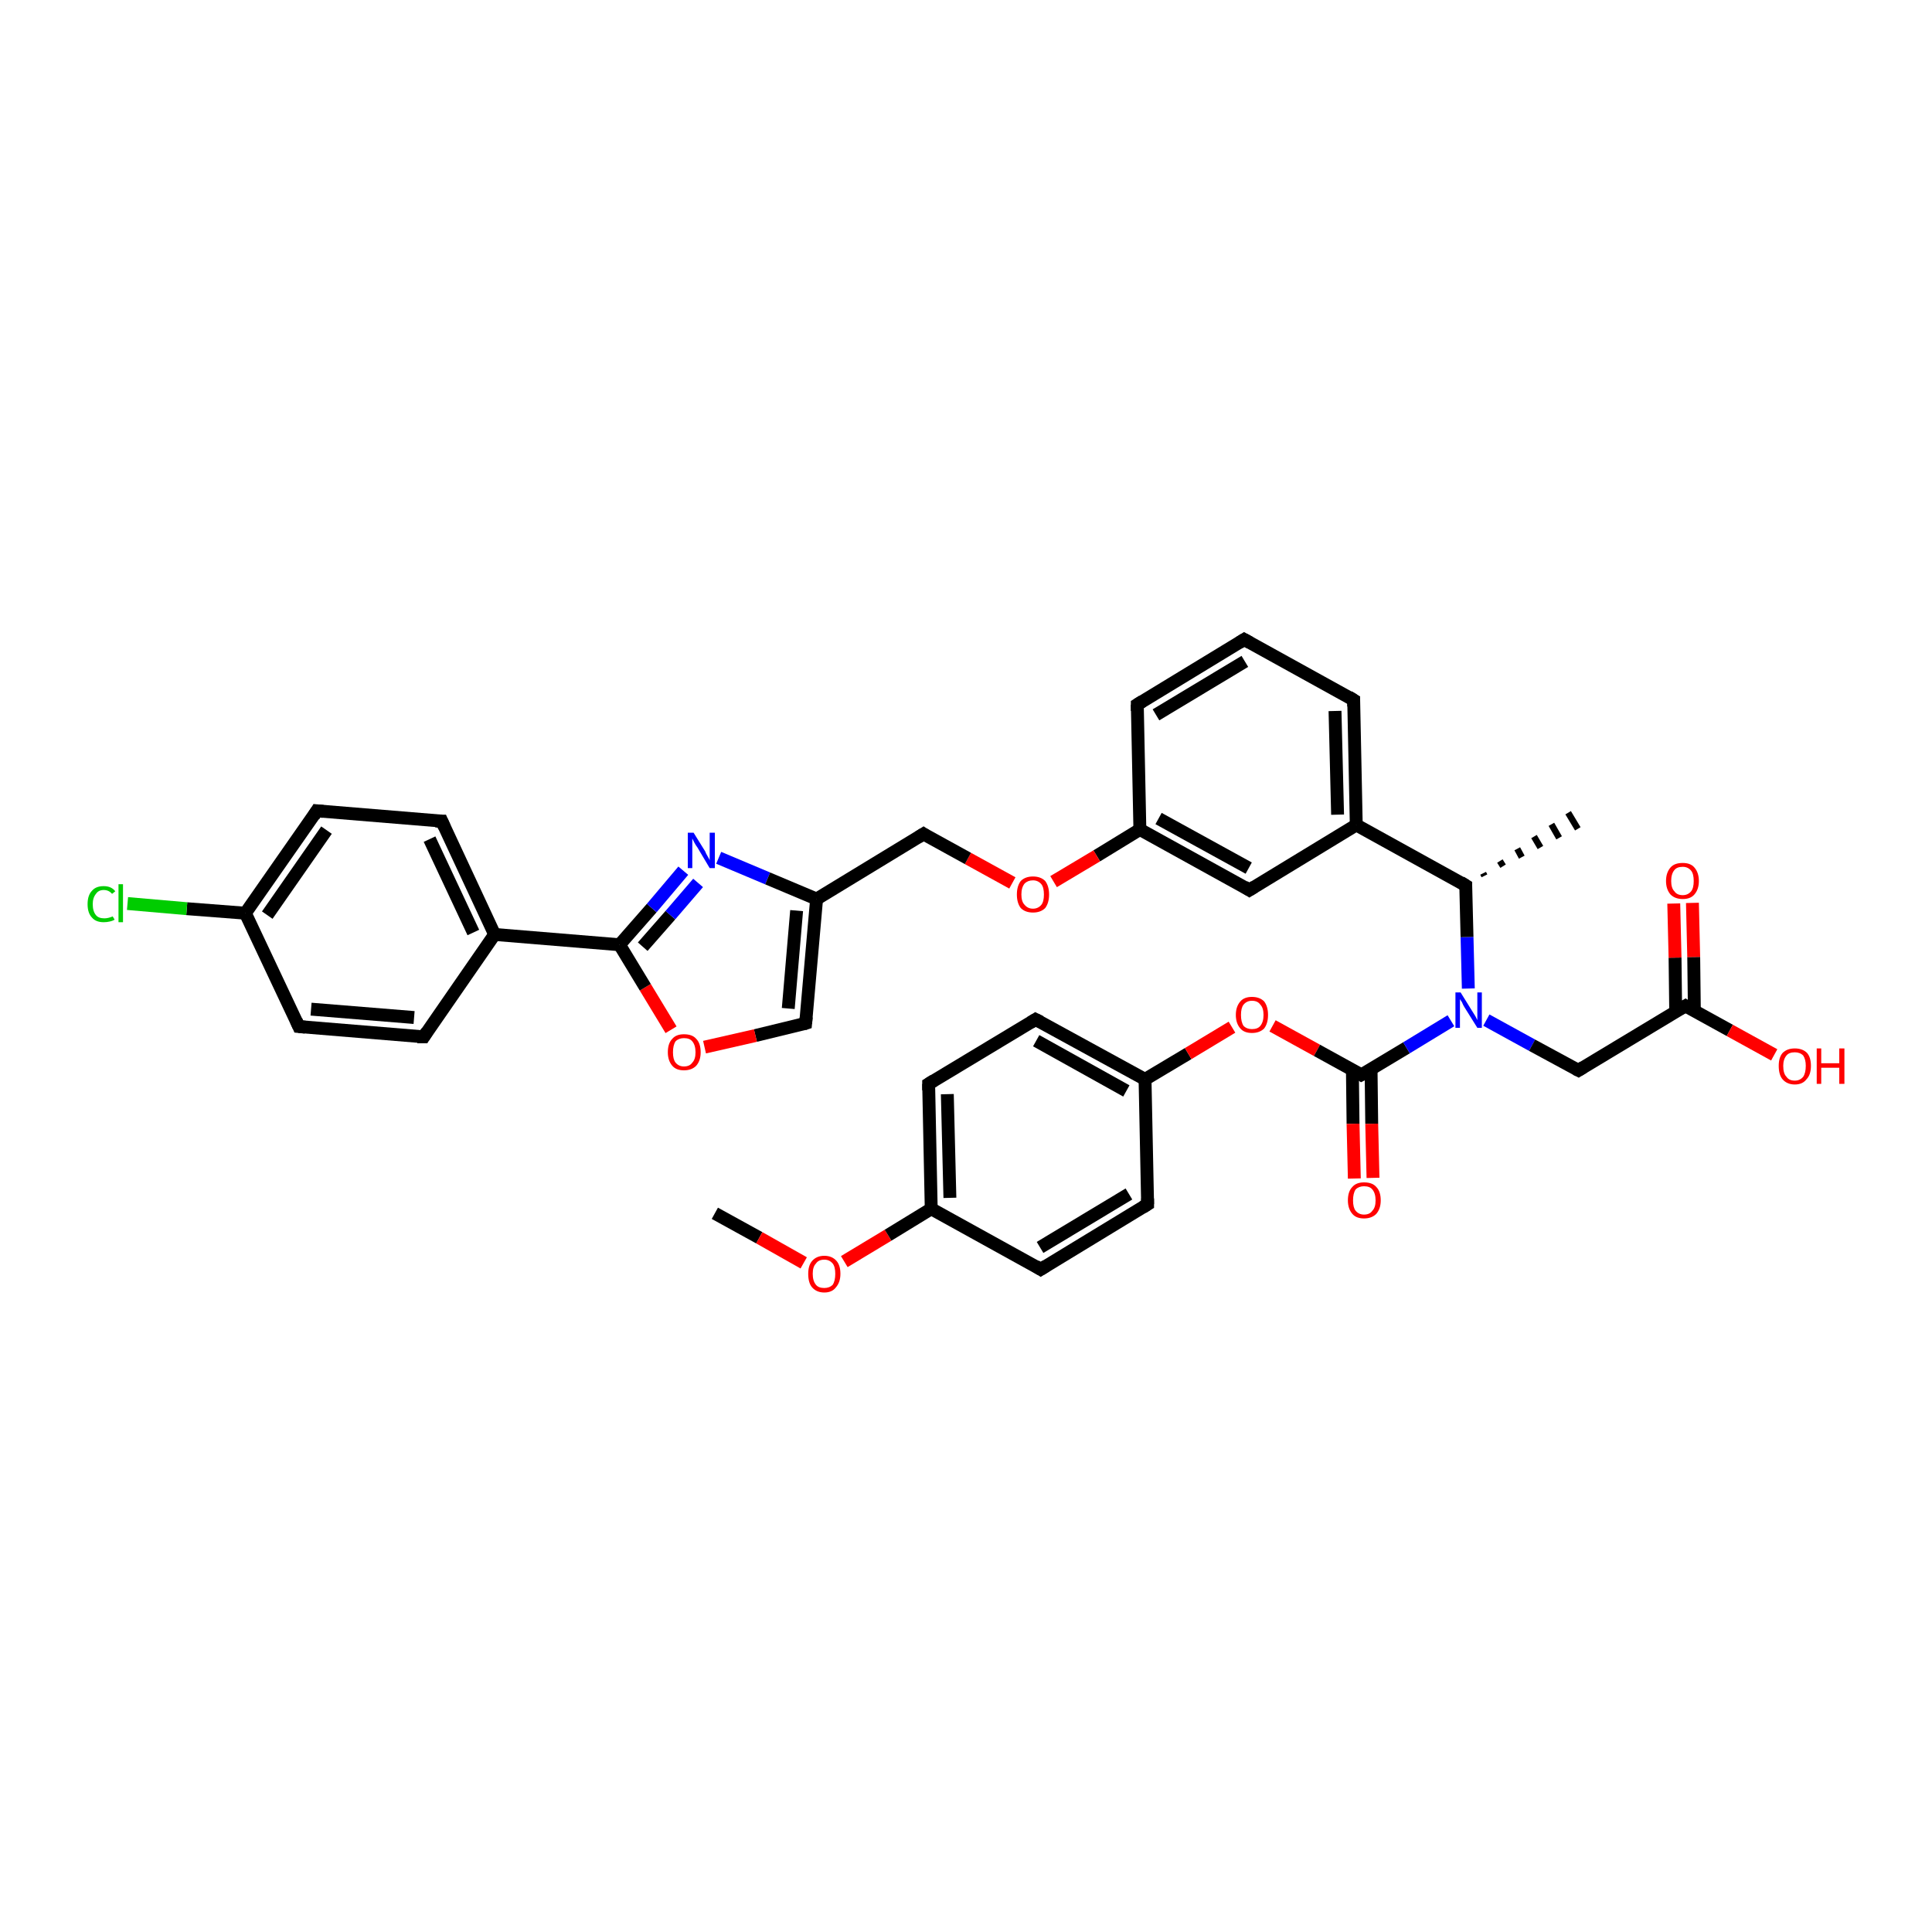 <?xml version='1.0' encoding='iso-8859-1'?>
<svg version='1.1' baseProfile='full'
              xmlns='http://www.w3.org/2000/svg'
                      xmlns:rdkit='http://www.rdkit.org/xml'
                      xmlns:xlink='http://www.w3.org/1999/xlink'
                  xml:space='preserve'
width='300px' height='300px' viewBox='0 0 300 300'>
<!-- END OF HEADER -->
<rect style='opacity:1.0;fill:#FFFFFF;stroke:none' width='300.0' height='300.0' x='0.0' y='0.0'> </rect>
<path class='bond-0 atom-0 atom-1' d='M 111.0,188.4 L 117.9,192.2' style='fill:none;fill-rule:evenodd;stroke:#000000;stroke-width:2.0px;stroke-linecap:butt;stroke-linejoin:miter;stroke-opacity:1' />
<path class='bond-0 atom-0 atom-1' d='M 117.9,192.2 L 124.8,196.1' style='fill:none;fill-rule:evenodd;stroke:#FF0000;stroke-width:2.0px;stroke-linecap:butt;stroke-linejoin:miter;stroke-opacity:1' />
<path class='bond-1 atom-1 atom-2' d='M 131.1,195.9 L 137.9,191.8' style='fill:none;fill-rule:evenodd;stroke:#FF0000;stroke-width:2.0px;stroke-linecap:butt;stroke-linejoin:miter;stroke-opacity:1' />
<path class='bond-1 atom-1 atom-2' d='M 137.9,191.8 L 144.6,187.7' style='fill:none;fill-rule:evenodd;stroke:#000000;stroke-width:2.0px;stroke-linecap:butt;stroke-linejoin:miter;stroke-opacity:1' />
<path class='bond-2 atom-2 atom-3' d='M 144.6,187.7 L 144.2,168.3' style='fill:none;fill-rule:evenodd;stroke:#000000;stroke-width:2.0px;stroke-linecap:butt;stroke-linejoin:miter;stroke-opacity:1' />
<path class='bond-2 atom-2 atom-3' d='M 147.5,186.0 L 147.1,169.9' style='fill:none;fill-rule:evenodd;stroke:#000000;stroke-width:2.0px;stroke-linecap:butt;stroke-linejoin:miter;stroke-opacity:1' />
<path class='bond-3 atom-3 atom-4' d='M 144.2,168.3 L 160.8,158.3' style='fill:none;fill-rule:evenodd;stroke:#000000;stroke-width:2.0px;stroke-linecap:butt;stroke-linejoin:miter;stroke-opacity:1' />
<path class='bond-4 atom-4 atom-5' d='M 160.8,158.3 L 177.8,167.6' style='fill:none;fill-rule:evenodd;stroke:#000000;stroke-width:2.0px;stroke-linecap:butt;stroke-linejoin:miter;stroke-opacity:1' />
<path class='bond-4 atom-4 atom-5' d='M 160.9,161.6 L 174.9,169.4' style='fill:none;fill-rule:evenodd;stroke:#000000;stroke-width:2.0px;stroke-linecap:butt;stroke-linejoin:miter;stroke-opacity:1' />
<path class='bond-5 atom-5 atom-6' d='M 177.8,167.6 L 184.5,163.6' style='fill:none;fill-rule:evenodd;stroke:#000000;stroke-width:2.0px;stroke-linecap:butt;stroke-linejoin:miter;stroke-opacity:1' />
<path class='bond-5 atom-5 atom-6' d='M 184.5,163.6 L 191.3,159.5' style='fill:none;fill-rule:evenodd;stroke:#FF0000;stroke-width:2.0px;stroke-linecap:butt;stroke-linejoin:miter;stroke-opacity:1' />
<path class='bond-6 atom-6 atom-7' d='M 197.6,159.3 L 204.5,163.1' style='fill:none;fill-rule:evenodd;stroke:#FF0000;stroke-width:2.0px;stroke-linecap:butt;stroke-linejoin:miter;stroke-opacity:1' />
<path class='bond-6 atom-6 atom-7' d='M 204.5,163.1 L 211.4,166.9' style='fill:none;fill-rule:evenodd;stroke:#000000;stroke-width:2.0px;stroke-linecap:butt;stroke-linejoin:miter;stroke-opacity:1' />
<path class='bond-7 atom-7 atom-8' d='M 210.0,166.1 L 210.1,174.5' style='fill:none;fill-rule:evenodd;stroke:#000000;stroke-width:2.0px;stroke-linecap:butt;stroke-linejoin:miter;stroke-opacity:1' />
<path class='bond-7 atom-7 atom-8' d='M 210.1,174.5 L 210.3,183.0' style='fill:none;fill-rule:evenodd;stroke:#FF0000;stroke-width:2.0px;stroke-linecap:butt;stroke-linejoin:miter;stroke-opacity:1' />
<path class='bond-7 atom-7 atom-8' d='M 212.9,166.1 L 213.0,174.5' style='fill:none;fill-rule:evenodd;stroke:#000000;stroke-width:2.0px;stroke-linecap:butt;stroke-linejoin:miter;stroke-opacity:1' />
<path class='bond-7 atom-7 atom-8' d='M 213.0,174.5 L 213.2,182.9' style='fill:none;fill-rule:evenodd;stroke:#FF0000;stroke-width:2.0px;stroke-linecap:butt;stroke-linejoin:miter;stroke-opacity:1' />
<path class='bond-8 atom-7 atom-9' d='M 211.4,166.9 L 218.4,162.7' style='fill:none;fill-rule:evenodd;stroke:#000000;stroke-width:2.0px;stroke-linecap:butt;stroke-linejoin:miter;stroke-opacity:1' />
<path class='bond-8 atom-7 atom-9' d='M 218.4,162.7 L 225.3,158.5' style='fill:none;fill-rule:evenodd;stroke:#0000FF;stroke-width:2.0px;stroke-linecap:butt;stroke-linejoin:miter;stroke-opacity:1' />
<path class='bond-9 atom-9 atom-10' d='M 230.8,158.4 L 237.9,162.3' style='fill:none;fill-rule:evenodd;stroke:#0000FF;stroke-width:2.0px;stroke-linecap:butt;stroke-linejoin:miter;stroke-opacity:1' />
<path class='bond-9 atom-9 atom-10' d='M 237.9,162.3 L 245.1,166.2' style='fill:none;fill-rule:evenodd;stroke:#000000;stroke-width:2.0px;stroke-linecap:butt;stroke-linejoin:miter;stroke-opacity:1' />
<path class='bond-10 atom-10 atom-11' d='M 245.1,166.2 L 261.7,156.2' style='fill:none;fill-rule:evenodd;stroke:#000000;stroke-width:2.0px;stroke-linecap:butt;stroke-linejoin:miter;stroke-opacity:1' />
<path class='bond-11 atom-11 atom-12' d='M 261.7,156.2 L 268.6,160.0' style='fill:none;fill-rule:evenodd;stroke:#000000;stroke-width:2.0px;stroke-linecap:butt;stroke-linejoin:miter;stroke-opacity:1' />
<path class='bond-11 atom-11 atom-12' d='M 268.6,160.0 L 275.5,163.8' style='fill:none;fill-rule:evenodd;stroke:#FF0000;stroke-width:2.0px;stroke-linecap:butt;stroke-linejoin:miter;stroke-opacity:1' />
<path class='bond-12 atom-11 atom-13' d='M 263.1,157.0 L 263.0,148.6' style='fill:none;fill-rule:evenodd;stroke:#000000;stroke-width:2.0px;stroke-linecap:butt;stroke-linejoin:miter;stroke-opacity:1' />
<path class='bond-12 atom-11 atom-13' d='M 263.0,148.6 L 262.8,140.2' style='fill:none;fill-rule:evenodd;stroke:#FF0000;stroke-width:2.0px;stroke-linecap:butt;stroke-linejoin:miter;stroke-opacity:1' />
<path class='bond-12 atom-11 atom-13' d='M 260.2,157.0 L 260.1,148.7' style='fill:none;fill-rule:evenodd;stroke:#000000;stroke-width:2.0px;stroke-linecap:butt;stroke-linejoin:miter;stroke-opacity:1' />
<path class='bond-12 atom-11 atom-13' d='M 260.1,148.7 L 259.9,140.3' style='fill:none;fill-rule:evenodd;stroke:#FF0000;stroke-width:2.0px;stroke-linecap:butt;stroke-linejoin:miter;stroke-opacity:1' />
<path class='bond-13 atom-9 atom-14' d='M 228.0,153.5 L 227.8,145.5' style='fill:none;fill-rule:evenodd;stroke:#0000FF;stroke-width:2.0px;stroke-linecap:butt;stroke-linejoin:miter;stroke-opacity:1' />
<path class='bond-13 atom-9 atom-14' d='M 227.8,145.5 L 227.6,137.5' style='fill:none;fill-rule:evenodd;stroke:#000000;stroke-width:2.0px;stroke-linecap:butt;stroke-linejoin:miter;stroke-opacity:1' />
<path class='bond-14 atom-14 atom-15' d='M 230.3,135.6 L 230.5,136.0' style='fill:none;fill-rule:evenodd;stroke:#000000;stroke-width:1.0px;stroke-linecap:butt;stroke-linejoin:miter;stroke-opacity:1' />
<path class='bond-14 atom-14 atom-15' d='M 232.9,133.7 L 233.4,134.5' style='fill:none;fill-rule:evenodd;stroke:#000000;stroke-width:1.0px;stroke-linecap:butt;stroke-linejoin:miter;stroke-opacity:1' />
<path class='bond-14 atom-14 atom-15' d='M 235.6,131.8 L 236.3,133.1' style='fill:none;fill-rule:evenodd;stroke:#000000;stroke-width:1.0px;stroke-linecap:butt;stroke-linejoin:miter;stroke-opacity:1' />
<path class='bond-14 atom-14 atom-15' d='M 238.2,129.9 L 239.2,131.6' style='fill:none;fill-rule:evenodd;stroke:#000000;stroke-width:1.0px;stroke-linecap:butt;stroke-linejoin:miter;stroke-opacity:1' />
<path class='bond-14 atom-14 atom-15' d='M 240.9,128.0 L 242.1,130.1' style='fill:none;fill-rule:evenodd;stroke:#000000;stroke-width:1.0px;stroke-linecap:butt;stroke-linejoin:miter;stroke-opacity:1' />
<path class='bond-14 atom-14 atom-15' d='M 243.5,126.2 L 245.0,128.7' style='fill:none;fill-rule:evenodd;stroke:#000000;stroke-width:1.0px;stroke-linecap:butt;stroke-linejoin:miter;stroke-opacity:1' />
<path class='bond-15 atom-14 atom-16' d='M 227.6,137.5 L 210.6,128.1' style='fill:none;fill-rule:evenodd;stroke:#000000;stroke-width:2.0px;stroke-linecap:butt;stroke-linejoin:miter;stroke-opacity:1' />
<path class='bond-16 atom-16 atom-17' d='M 210.6,128.1 L 210.2,108.7' style='fill:none;fill-rule:evenodd;stroke:#000000;stroke-width:2.0px;stroke-linecap:butt;stroke-linejoin:miter;stroke-opacity:1' />
<path class='bond-16 atom-16 atom-17' d='M 207.7,126.5 L 207.3,110.4' style='fill:none;fill-rule:evenodd;stroke:#000000;stroke-width:2.0px;stroke-linecap:butt;stroke-linejoin:miter;stroke-opacity:1' />
<path class='bond-17 atom-17 atom-18' d='M 210.2,108.7 L 193.2,99.3' style='fill:none;fill-rule:evenodd;stroke:#000000;stroke-width:2.0px;stroke-linecap:butt;stroke-linejoin:miter;stroke-opacity:1' />
<path class='bond-18 atom-18 atom-19' d='M 193.2,99.3 L 176.6,109.4' style='fill:none;fill-rule:evenodd;stroke:#000000;stroke-width:2.0px;stroke-linecap:butt;stroke-linejoin:miter;stroke-opacity:1' />
<path class='bond-18 atom-18 atom-19' d='M 193.3,102.7 L 179.5,111.0' style='fill:none;fill-rule:evenodd;stroke:#000000;stroke-width:2.0px;stroke-linecap:butt;stroke-linejoin:miter;stroke-opacity:1' />
<path class='bond-19 atom-19 atom-20' d='M 176.6,109.4 L 177.0,128.8' style='fill:none;fill-rule:evenodd;stroke:#000000;stroke-width:2.0px;stroke-linecap:butt;stroke-linejoin:miter;stroke-opacity:1' />
<path class='bond-20 atom-20 atom-21' d='M 177.0,128.8 L 170.3,132.9' style='fill:none;fill-rule:evenodd;stroke:#000000;stroke-width:2.0px;stroke-linecap:butt;stroke-linejoin:miter;stroke-opacity:1' />
<path class='bond-20 atom-20 atom-21' d='M 170.3,132.9 L 163.6,136.9' style='fill:none;fill-rule:evenodd;stroke:#FF0000;stroke-width:2.0px;stroke-linecap:butt;stroke-linejoin:miter;stroke-opacity:1' />
<path class='bond-21 atom-21 atom-22' d='M 157.2,137.1 L 150.3,133.3' style='fill:none;fill-rule:evenodd;stroke:#FF0000;stroke-width:2.0px;stroke-linecap:butt;stroke-linejoin:miter;stroke-opacity:1' />
<path class='bond-21 atom-21 atom-22' d='M 150.3,133.3 L 143.4,129.5' style='fill:none;fill-rule:evenodd;stroke:#000000;stroke-width:2.0px;stroke-linecap:butt;stroke-linejoin:miter;stroke-opacity:1' />
<path class='bond-22 atom-22 atom-23' d='M 143.4,129.5 L 126.8,139.6' style='fill:none;fill-rule:evenodd;stroke:#000000;stroke-width:2.0px;stroke-linecap:butt;stroke-linejoin:miter;stroke-opacity:1' />
<path class='bond-23 atom-23 atom-24' d='M 126.8,139.6 L 125.1,158.9' style='fill:none;fill-rule:evenodd;stroke:#000000;stroke-width:2.0px;stroke-linecap:butt;stroke-linejoin:miter;stroke-opacity:1' />
<path class='bond-23 atom-23 atom-24' d='M 123.7,141.4 L 122.4,156.6' style='fill:none;fill-rule:evenodd;stroke:#000000;stroke-width:2.0px;stroke-linecap:butt;stroke-linejoin:miter;stroke-opacity:1' />
<path class='bond-24 atom-24 atom-25' d='M 125.1,158.9 L 117.3,160.8' style='fill:none;fill-rule:evenodd;stroke:#000000;stroke-width:2.0px;stroke-linecap:butt;stroke-linejoin:miter;stroke-opacity:1' />
<path class='bond-24 atom-24 atom-25' d='M 117.3,160.8 L 109.4,162.6' style='fill:none;fill-rule:evenodd;stroke:#FF0000;stroke-width:2.0px;stroke-linecap:butt;stroke-linejoin:miter;stroke-opacity:1' />
<path class='bond-25 atom-25 atom-26' d='M 104.2,159.9 L 100.2,153.3' style='fill:none;fill-rule:evenodd;stroke:#FF0000;stroke-width:2.0px;stroke-linecap:butt;stroke-linejoin:miter;stroke-opacity:1' />
<path class='bond-25 atom-25 atom-26' d='M 100.2,153.3 L 96.2,146.7' style='fill:none;fill-rule:evenodd;stroke:#000000;stroke-width:2.0px;stroke-linecap:butt;stroke-linejoin:miter;stroke-opacity:1' />
<path class='bond-26 atom-26 atom-27' d='M 96.2,146.7 L 101.2,141.0' style='fill:none;fill-rule:evenodd;stroke:#000000;stroke-width:2.0px;stroke-linecap:butt;stroke-linejoin:miter;stroke-opacity:1' />
<path class='bond-26 atom-26 atom-27' d='M 101.2,141.0 L 106.1,135.2' style='fill:none;fill-rule:evenodd;stroke:#0000FF;stroke-width:2.0px;stroke-linecap:butt;stroke-linejoin:miter;stroke-opacity:1' />
<path class='bond-26 atom-26 atom-27' d='M 99.8,147.0 L 104.1,142.1' style='fill:none;fill-rule:evenodd;stroke:#000000;stroke-width:2.0px;stroke-linecap:butt;stroke-linejoin:miter;stroke-opacity:1' />
<path class='bond-26 atom-26 atom-27' d='M 104.1,142.1 L 108.4,137.1' style='fill:none;fill-rule:evenodd;stroke:#0000FF;stroke-width:2.0px;stroke-linecap:butt;stroke-linejoin:miter;stroke-opacity:1' />
<path class='bond-27 atom-26 atom-28' d='M 96.2,146.7 L 76.8,145.1' style='fill:none;fill-rule:evenodd;stroke:#000000;stroke-width:2.0px;stroke-linecap:butt;stroke-linejoin:miter;stroke-opacity:1' />
<path class='bond-28 atom-28 atom-29' d='M 76.8,145.1 L 68.6,127.5' style='fill:none;fill-rule:evenodd;stroke:#000000;stroke-width:2.0px;stroke-linecap:butt;stroke-linejoin:miter;stroke-opacity:1' />
<path class='bond-28 atom-28 atom-29' d='M 73.5,144.8 L 66.7,130.3' style='fill:none;fill-rule:evenodd;stroke:#000000;stroke-width:2.0px;stroke-linecap:butt;stroke-linejoin:miter;stroke-opacity:1' />
<path class='bond-29 atom-29 atom-30' d='M 68.6,127.5 L 49.2,125.9' style='fill:none;fill-rule:evenodd;stroke:#000000;stroke-width:2.0px;stroke-linecap:butt;stroke-linejoin:miter;stroke-opacity:1' />
<path class='bond-30 atom-30 atom-31' d='M 49.2,125.9 L 38.1,141.8' style='fill:none;fill-rule:evenodd;stroke:#000000;stroke-width:2.0px;stroke-linecap:butt;stroke-linejoin:miter;stroke-opacity:1' />
<path class='bond-30 atom-30 atom-31' d='M 50.7,128.9 L 41.5,142.1' style='fill:none;fill-rule:evenodd;stroke:#000000;stroke-width:2.0px;stroke-linecap:butt;stroke-linejoin:miter;stroke-opacity:1' />
<path class='bond-31 atom-31 atom-32' d='M 38.1,141.8 L 29.0,141.1' style='fill:none;fill-rule:evenodd;stroke:#000000;stroke-width:2.0px;stroke-linecap:butt;stroke-linejoin:miter;stroke-opacity:1' />
<path class='bond-31 atom-31 atom-32' d='M 29.0,141.1 L 19.8,140.3' style='fill:none;fill-rule:evenodd;stroke:#00CC00;stroke-width:2.0px;stroke-linecap:butt;stroke-linejoin:miter;stroke-opacity:1' />
<path class='bond-32 atom-31 atom-33' d='M 38.1,141.8 L 46.4,159.4' style='fill:none;fill-rule:evenodd;stroke:#000000;stroke-width:2.0px;stroke-linecap:butt;stroke-linejoin:miter;stroke-opacity:1' />
<path class='bond-33 atom-33 atom-34' d='M 46.4,159.4 L 65.8,161.0' style='fill:none;fill-rule:evenodd;stroke:#000000;stroke-width:2.0px;stroke-linecap:butt;stroke-linejoin:miter;stroke-opacity:1' />
<path class='bond-33 atom-33 atom-34' d='M 48.3,156.7 L 64.3,158.0' style='fill:none;fill-rule:evenodd;stroke:#000000;stroke-width:2.0px;stroke-linecap:butt;stroke-linejoin:miter;stroke-opacity:1' />
<path class='bond-34 atom-20 atom-35' d='M 177.0,128.8 L 194.0,138.2' style='fill:none;fill-rule:evenodd;stroke:#000000;stroke-width:2.0px;stroke-linecap:butt;stroke-linejoin:miter;stroke-opacity:1' />
<path class='bond-34 atom-20 atom-35' d='M 179.9,127.1 L 193.9,134.8' style='fill:none;fill-rule:evenodd;stroke:#000000;stroke-width:2.0px;stroke-linecap:butt;stroke-linejoin:miter;stroke-opacity:1' />
<path class='bond-35 atom-5 atom-36' d='M 177.8,167.6 L 178.2,187.0' style='fill:none;fill-rule:evenodd;stroke:#000000;stroke-width:2.0px;stroke-linecap:butt;stroke-linejoin:miter;stroke-opacity:1' />
<path class='bond-36 atom-36 atom-37' d='M 178.2,187.0 L 161.6,197.1' style='fill:none;fill-rule:evenodd;stroke:#000000;stroke-width:2.0px;stroke-linecap:butt;stroke-linejoin:miter;stroke-opacity:1' />
<path class='bond-36 atom-36 atom-37' d='M 175.3,185.4 L 161.5,193.7' style='fill:none;fill-rule:evenodd;stroke:#000000;stroke-width:2.0px;stroke-linecap:butt;stroke-linejoin:miter;stroke-opacity:1' />
<path class='bond-37 atom-37 atom-2' d='M 161.6,197.1 L 144.6,187.7' style='fill:none;fill-rule:evenodd;stroke:#000000;stroke-width:2.0px;stroke-linecap:butt;stroke-linejoin:miter;stroke-opacity:1' />
<path class='bond-38 atom-35 atom-16' d='M 194.0,138.2 L 210.6,128.1' style='fill:none;fill-rule:evenodd;stroke:#000000;stroke-width:2.0px;stroke-linecap:butt;stroke-linejoin:miter;stroke-opacity:1' />
<path class='bond-39 atom-27 atom-23' d='M 111.6,133.2 L 119.2,136.4' style='fill:none;fill-rule:evenodd;stroke:#0000FF;stroke-width:2.0px;stroke-linecap:butt;stroke-linejoin:miter;stroke-opacity:1' />
<path class='bond-39 atom-27 atom-23' d='M 119.2,136.4 L 126.8,139.6' style='fill:none;fill-rule:evenodd;stroke:#000000;stroke-width:2.0px;stroke-linecap:butt;stroke-linejoin:miter;stroke-opacity:1' />
<path class='bond-40 atom-34 atom-28' d='M 65.8,161.0 L 76.8,145.1' style='fill:none;fill-rule:evenodd;stroke:#000000;stroke-width:2.0px;stroke-linecap:butt;stroke-linejoin:miter;stroke-opacity:1' />
<path d='M 144.2,169.3 L 144.2,168.3 L 145.0,167.8' style='fill:none;stroke:#000000;stroke-width:2.0px;stroke-linecap:butt;stroke-linejoin:miter;stroke-opacity:1;' />
<path d='M 160.0,158.8 L 160.8,158.3 L 161.6,158.7' style='fill:none;stroke:#000000;stroke-width:2.0px;stroke-linecap:butt;stroke-linejoin:miter;stroke-opacity:1;' />
<path d='M 211.1,166.7 L 211.4,166.9 L 211.8,166.7' style='fill:none;stroke:#000000;stroke-width:2.0px;stroke-linecap:butt;stroke-linejoin:miter;stroke-opacity:1;' />
<path d='M 244.7,166.0 L 245.1,166.2 L 245.9,165.7' style='fill:none;stroke:#000000;stroke-width:2.0px;stroke-linecap:butt;stroke-linejoin:miter;stroke-opacity:1;' />
<path d='M 260.8,156.7 L 261.7,156.2 L 262.0,156.4' style='fill:none;stroke:#000000;stroke-width:2.0px;stroke-linecap:butt;stroke-linejoin:miter;stroke-opacity:1;' />
<path d='M 227.6,137.9 L 227.6,137.5 L 226.8,137.0' style='fill:none;stroke:#000000;stroke-width:2.0px;stroke-linecap:butt;stroke-linejoin:miter;stroke-opacity:1;' />
<path d='M 210.2,109.7 L 210.2,108.7 L 209.4,108.2' style='fill:none;stroke:#000000;stroke-width:2.0px;stroke-linecap:butt;stroke-linejoin:miter;stroke-opacity:1;' />
<path d='M 194.1,99.8 L 193.2,99.3 L 192.4,99.8' style='fill:none;stroke:#000000;stroke-width:2.0px;stroke-linecap:butt;stroke-linejoin:miter;stroke-opacity:1;' />
<path d='M 177.4,108.9 L 176.6,109.4 L 176.6,110.4' style='fill:none;stroke:#000000;stroke-width:2.0px;stroke-linecap:butt;stroke-linejoin:miter;stroke-opacity:1;' />
<path d='M 143.7,129.7 L 143.4,129.5 L 142.6,130.0' style='fill:none;stroke:#000000;stroke-width:2.0px;stroke-linecap:butt;stroke-linejoin:miter;stroke-opacity:1;' />
<path d='M 125.2,157.9 L 125.1,158.9 L 124.8,159.0' style='fill:none;stroke:#000000;stroke-width:2.0px;stroke-linecap:butt;stroke-linejoin:miter;stroke-opacity:1;' />
<path d='M 69.0,128.4 L 68.6,127.5 L 67.6,127.5' style='fill:none;stroke:#000000;stroke-width:2.0px;stroke-linecap:butt;stroke-linejoin:miter;stroke-opacity:1;' />
<path d='M 50.2,126.0 L 49.2,125.9 L 48.7,126.7' style='fill:none;stroke:#000000;stroke-width:2.0px;stroke-linecap:butt;stroke-linejoin:miter;stroke-opacity:1;' />
<path d='M 46.0,158.5 L 46.4,159.4 L 47.4,159.5' style='fill:none;stroke:#000000;stroke-width:2.0px;stroke-linecap:butt;stroke-linejoin:miter;stroke-opacity:1;' />
<path d='M 64.8,161.0 L 65.8,161.0 L 66.3,160.2' style='fill:none;stroke:#000000;stroke-width:2.0px;stroke-linecap:butt;stroke-linejoin:miter;stroke-opacity:1;' />
<path d='M 193.2,137.7 L 194.0,138.2 L 194.8,137.7' style='fill:none;stroke:#000000;stroke-width:2.0px;stroke-linecap:butt;stroke-linejoin:miter;stroke-opacity:1;' />
<path d='M 178.2,186.1 L 178.2,187.0 L 177.4,187.5' style='fill:none;stroke:#000000;stroke-width:2.0px;stroke-linecap:butt;stroke-linejoin:miter;stroke-opacity:1;' />
<path d='M 162.4,196.6 L 161.6,197.1 L 160.8,196.6' style='fill:none;stroke:#000000;stroke-width:2.0px;stroke-linecap:butt;stroke-linejoin:miter;stroke-opacity:1;' />
<path class='atom-1' d='M 125.5 197.8
Q 125.5 196.5, 126.1 195.8
Q 126.8 195.0, 128.0 195.0
Q 129.2 195.0, 129.9 195.8
Q 130.5 196.5, 130.5 197.8
Q 130.5 199.1, 129.8 199.9
Q 129.2 200.7, 128.0 200.7
Q 126.8 200.7, 126.1 199.9
Q 125.5 199.2, 125.5 197.8
M 128.0 200.0
Q 128.8 200.0, 129.3 199.5
Q 129.7 198.9, 129.7 197.8
Q 129.7 196.7, 129.3 196.2
Q 128.8 195.6, 128.0 195.6
Q 127.1 195.6, 126.7 196.2
Q 126.2 196.7, 126.2 197.8
Q 126.2 198.9, 126.7 199.5
Q 127.1 200.0, 128.0 200.0
' fill='#FF0000'/>
<path class='atom-6' d='M 191.9 157.6
Q 191.9 156.3, 192.6 155.5
Q 193.2 154.8, 194.4 154.8
Q 195.6 154.8, 196.3 155.5
Q 196.9 156.3, 196.9 157.6
Q 196.9 158.9, 196.3 159.7
Q 195.6 160.4, 194.4 160.4
Q 193.2 160.4, 192.6 159.7
Q 191.9 158.9, 191.9 157.6
M 194.4 159.8
Q 195.3 159.8, 195.7 159.3
Q 196.2 158.7, 196.2 157.6
Q 196.2 156.5, 195.7 156.0
Q 195.3 155.4, 194.4 155.4
Q 193.6 155.4, 193.1 156.0
Q 192.7 156.5, 192.7 157.6
Q 192.7 158.7, 193.1 159.3
Q 193.6 159.8, 194.4 159.8
' fill='#FF0000'/>
<path class='atom-8' d='M 209.3 186.4
Q 209.3 185.0, 210.0 184.3
Q 210.6 183.6, 211.8 183.6
Q 213.1 183.6, 213.7 184.3
Q 214.4 185.0, 214.4 186.4
Q 214.4 187.7, 213.7 188.5
Q 213.0 189.2, 211.8 189.2
Q 210.6 189.2, 210.0 188.5
Q 209.3 187.7, 209.3 186.4
M 211.8 188.6
Q 212.7 188.6, 213.1 188.0
Q 213.6 187.5, 213.6 186.4
Q 213.6 185.3, 213.1 184.7
Q 212.7 184.2, 211.8 184.2
Q 211.0 184.2, 210.5 184.7
Q 210.1 185.3, 210.1 186.4
Q 210.1 187.5, 210.5 188.0
Q 211.0 188.6, 211.8 188.6
' fill='#FF0000'/>
<path class='atom-9' d='M 226.8 154.1
L 228.6 157.0
Q 228.8 157.3, 229.1 157.8
Q 229.4 158.4, 229.4 158.4
L 229.4 154.1
L 230.1 154.1
L 230.1 159.6
L 229.4 159.6
L 227.4 156.4
Q 227.2 156.1, 227.0 155.6
Q 226.7 155.2, 226.7 155.1
L 226.7 159.6
L 226.0 159.6
L 226.0 154.1
L 226.8 154.1
' fill='#0000FF'/>
<path class='atom-12' d='M 276.2 165.5
Q 276.2 164.2, 276.8 163.5
Q 277.5 162.8, 278.7 162.8
Q 279.9 162.8, 280.6 163.5
Q 281.2 164.2, 281.2 165.5
Q 281.2 166.9, 280.5 167.6
Q 279.9 168.4, 278.7 168.4
Q 277.5 168.4, 276.8 167.6
Q 276.2 166.9, 276.2 165.5
M 278.7 167.8
Q 279.5 167.8, 280.0 167.2
Q 280.4 166.6, 280.4 165.5
Q 280.4 164.5, 280.0 163.9
Q 279.5 163.4, 278.7 163.4
Q 277.8 163.4, 277.4 163.9
Q 276.9 164.5, 276.9 165.5
Q 276.9 166.7, 277.4 167.2
Q 277.8 167.8, 278.7 167.8
' fill='#FF0000'/>
<path class='atom-12' d='M 282.1 162.8
L 282.8 162.8
L 282.8 165.1
L 285.6 165.1
L 285.6 162.8
L 286.4 162.8
L 286.4 168.3
L 285.6 168.3
L 285.6 165.8
L 282.8 165.8
L 282.8 168.3
L 282.1 168.3
L 282.1 162.8
' fill='#FF0000'/>
<path class='atom-13' d='M 258.7 136.8
Q 258.7 135.5, 259.4 134.7
Q 260.0 134.0, 261.3 134.0
Q 262.5 134.0, 263.1 134.7
Q 263.8 135.5, 263.8 136.8
Q 263.8 138.1, 263.1 138.9
Q 262.5 139.6, 261.3 139.6
Q 260.1 139.6, 259.4 138.9
Q 258.7 138.1, 258.7 136.8
M 261.3 139.0
Q 262.1 139.0, 262.6 138.4
Q 263.0 137.9, 263.0 136.8
Q 263.0 135.7, 262.6 135.2
Q 262.1 134.6, 261.3 134.6
Q 260.4 134.6, 260.0 135.1
Q 259.5 135.7, 259.5 136.8
Q 259.5 137.9, 260.0 138.4
Q 260.4 139.0, 261.3 139.0
' fill='#FF0000'/>
<path class='atom-21' d='M 157.9 138.9
Q 157.9 137.6, 158.5 136.8
Q 159.2 136.1, 160.4 136.1
Q 161.6 136.1, 162.3 136.8
Q 162.9 137.6, 162.9 138.9
Q 162.9 140.2, 162.3 141.0
Q 161.6 141.7, 160.4 141.7
Q 159.2 141.7, 158.5 141.0
Q 157.9 140.2, 157.9 138.9
M 160.4 141.1
Q 161.2 141.1, 161.7 140.5
Q 162.1 140.0, 162.1 138.9
Q 162.1 137.8, 161.7 137.3
Q 161.2 136.7, 160.4 136.7
Q 159.6 136.7, 159.1 137.2
Q 158.6 137.8, 158.6 138.9
Q 158.6 140.0, 159.1 140.5
Q 159.6 141.1, 160.4 141.1
' fill='#FF0000'/>
<path class='atom-25' d='M 103.7 163.4
Q 103.7 162.0, 104.4 161.3
Q 105.0 160.6, 106.2 160.6
Q 107.5 160.6, 108.1 161.3
Q 108.8 162.0, 108.8 163.4
Q 108.8 164.7, 108.1 165.5
Q 107.4 166.2, 106.2 166.2
Q 105.0 166.2, 104.4 165.5
Q 103.7 164.7, 103.7 163.4
M 106.2 165.6
Q 107.1 165.6, 107.5 165.0
Q 108.0 164.5, 108.0 163.4
Q 108.0 162.3, 107.5 161.7
Q 107.1 161.2, 106.2 161.2
Q 105.4 161.2, 104.9 161.7
Q 104.5 162.3, 104.5 163.4
Q 104.5 164.5, 104.9 165.0
Q 105.4 165.6, 106.2 165.6
' fill='#FF0000'/>
<path class='atom-27' d='M 107.7 129.3
L 109.5 132.2
Q 109.6 132.5, 109.9 133.0
Q 110.2 133.5, 110.2 133.6
L 110.2 129.3
L 111.0 129.3
L 111.0 134.8
L 110.2 134.8
L 108.3 131.6
Q 108.0 131.2, 107.8 130.8
Q 107.6 130.4, 107.5 130.2
L 107.5 134.8
L 106.8 134.8
L 106.8 129.3
L 107.7 129.3
' fill='#0000FF'/>
<path class='atom-32' d='M 13.6 140.4
Q 13.6 139.0, 14.3 138.3
Q 14.9 137.6, 16.1 137.6
Q 17.3 137.6, 17.9 138.4
L 17.4 138.8
Q 16.9 138.2, 16.1 138.2
Q 15.3 138.2, 14.9 138.8
Q 14.4 139.4, 14.4 140.4
Q 14.4 141.5, 14.9 142.1
Q 15.3 142.6, 16.2 142.6
Q 16.8 142.6, 17.5 142.3
L 17.8 142.8
Q 17.5 143.0, 17.0 143.1
Q 16.6 143.2, 16.1 143.2
Q 14.9 143.2, 14.3 142.5
Q 13.6 141.8, 13.6 140.4
' fill='#00CC00'/>
<path class='atom-32' d='M 18.4 137.3
L 19.1 137.3
L 19.1 143.2
L 18.4 143.2
L 18.4 137.3
' fill='#00CC00'/>
</svg>
